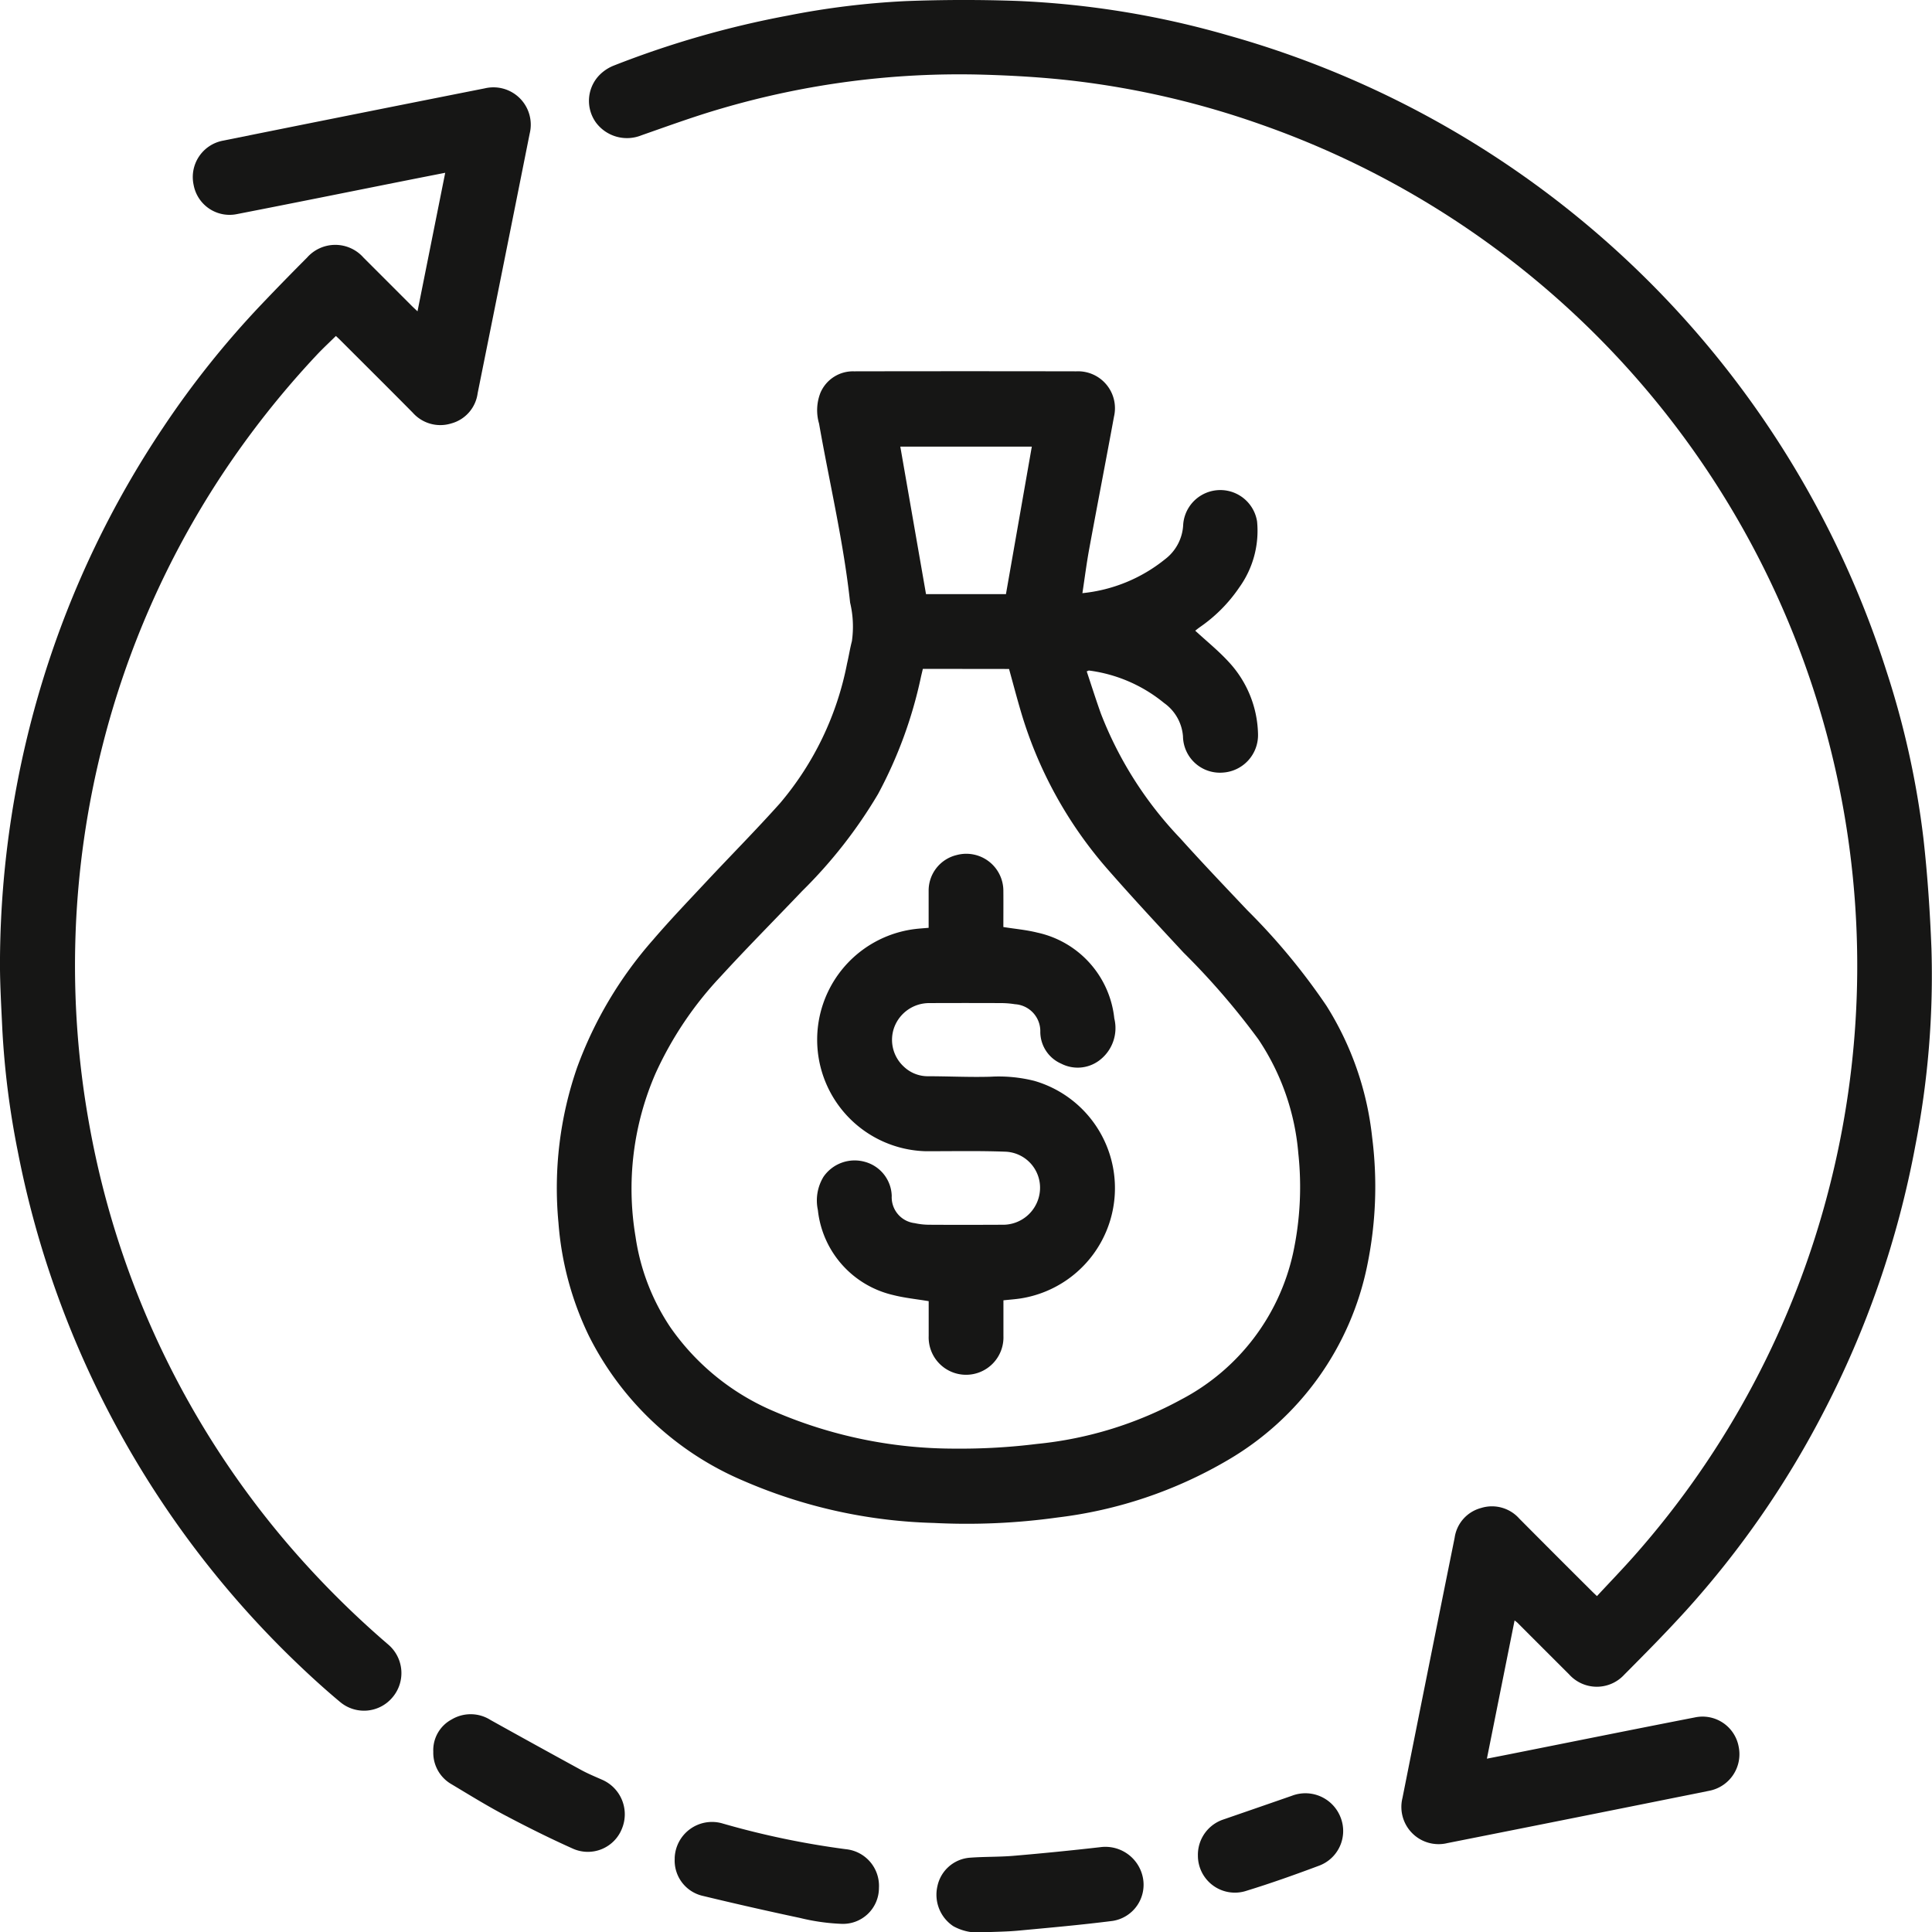 <svg xmlns="http://www.w3.org/2000/svg" xmlns:xlink="http://www.w3.org/1999/xlink" width="109" height="109.015" viewBox="0 0 109 109.015">
  <defs>
    <clipPath id="clip-path">
      <rect id="Rectangle_738" data-name="Rectangle 738" width="109" height="109.015" transform="translate(0 0)" fill="none"/>
    </clipPath>
  </defs>
  <g id="Groupe_837" data-name="Groupe 837" transform="translate(0 0.003)">
    <g id="Groupe_836" data-name="Groupe 836" transform="translate(0 -0.003)" clip-path="url(#clip-path)">
      <path id="Tracé_1033" data-name="Tracé 1033" d="M479.321,312.139a8.815,8.815,0,0,0,4.646-1.906A2.59,2.59,0,0,0,485,308.263a2.1,2.1,0,0,1,4.168-.168,5.469,5.469,0,0,1-1.005,3.723,8.53,8.53,0,0,1-2.225,2.241c-.1.072-.2.15-.258.2.637.587,1.3,1.122,1.87,1.741a6.165,6.165,0,0,1,1.671,4.077,2.119,2.119,0,0,1-2,2.187,2.083,2.083,0,0,1-2.233-2.044,2.539,2.539,0,0,0-1.068-1.884,8.374,8.374,0,0,0-4.237-1.831c-.019,0-.042.015-.126.048.262.786.514,1.579.792,2.363a21.3,21.3,0,0,0,4.484,7.055c1.235,1.376,2.513,2.713,3.783,4.057a36.21,36.21,0,0,1,4.467,5.392,17.4,17.4,0,0,1,2.577,7.419,22.018,22.018,0,0,1-.274,7.216,16.526,16.526,0,0,1-7.876,11,24.8,24.8,0,0,1-9.59,3.233,37,37,0,0,1-6.995.309,28.842,28.842,0,0,1-10.731-2.376,17.284,17.284,0,0,1-8.729-8.19,17.666,17.666,0,0,1-1.711-6.366,20.756,20.756,0,0,1,1.052-8.765,22.623,22.623,0,0,1,4.275-7.191c.976-1.138,2.015-2.222,3.039-3.318,1.374-1.47,2.793-2.9,4.134-4.4a17.259,17.259,0,0,0,3.781-7.877c.1-.419.163-.846.273-1.262a5.809,5.809,0,0,0-.1-2.177c-.365-3.4-1.161-6.735-1.752-10.1a2.693,2.693,0,0,1,.079-1.743,1.994,1.994,0,0,1,1.886-1.207q6.272-.012,12.544,0a2.083,2.083,0,0,1,2.131,2.552c-.457,2.493-.942,4.982-1.4,7.475-.148.807-.251,1.622-.384,2.5m-9,4.259c-.039.168-.076.314-.109.462a24.755,24.755,0,0,1-2.419,6.6,26.974,26.974,0,0,1-4.289,5.48c-1.523,1.6-3.084,3.168-4.578,4.8a20.073,20.073,0,0,0-3.685,5.479,16.3,16.3,0,0,0-1.13,9.217,12.354,12.354,0,0,0,1.962,5.105,13.561,13.561,0,0,0,5.861,4.75,25.688,25.688,0,0,0,10.211,2.1,34.966,34.966,0,0,0,4.622-.266,21.346,21.346,0,0,0,8.149-2.516,12.3,12.3,0,0,0,6.288-8.227,17.737,17.737,0,0,0,.3-5.647,13.549,13.549,0,0,0-2.261-6.447,41.445,41.445,0,0,0-4.213-4.88c-1.424-1.533-2.85-3.066-4.229-4.64a23.639,23.639,0,0,1-4.973-9.042c-.225-.768-.429-1.543-.644-2.322Zm-1.272-12.537,1.45,8.32H475l1.459-8.32Z" transform="translate(-418.246 -278.675)" fill="#161615"/>
      <path id="Tracé_1034" data-name="Tracé 1034" d="M532.363,90.048c.709-.764,1.41-1.49,2.08-2.245A49.935,49.935,0,0,0,545.48,66.964a50.422,50.422,0,0,0,.741-21.575,50.257,50.257,0,0,0-32.8-38.363,48.821,48.821,0,0,0-10.685-2.48c-1.694-.193-3.4-.291-5.11-.338a47.685,47.685,0,0,0-14.64,1.907c-1.529.443-3.029.991-4.533,1.517a2.181,2.181,0,0,1-2.559-.713,2.089,2.089,0,0,1,.149-2.641,2.334,2.334,0,0,1,.852-.58A53.876,53.876,0,0,1,486.712.878a45.513,45.513,0,0,1,6.637-.817c2.112-.081,4.231-.085,6.343-.009A50.467,50.467,0,0,1,511.54,1.99a54.432,54.432,0,0,1,37.15,35.85,49.1,49.1,0,0,1,2.092,9.457c.232,2.064.372,4.141.453,6.217a49.965,49.965,0,0,1-.905,11.1,53.953,53.953,0,0,1-5.236,15.154,52.768,52.768,0,0,1-7.681,11.067c-1.132,1.25-2.321,2.45-3.51,3.646a2.1,2.1,0,0,1-3.11-.017q-1.46-1.456-2.916-2.915c-.032-.032-.07-.057-.161-.13l-1.562,7.8c.577-.113,1.1-.214,1.614-.318,3.377-.672,6.753-1.354,10.133-2.012a2.072,2.072,0,0,1,2.461,1.674,2.1,2.1,0,0,1-1.647,2.464q-7.39,1.489-14.784,2.954a2.1,2.1,0,0,1-2.54-2.546q1.461-7.341,2.943-14.678a2.03,2.03,0,0,1,1.489-1.68,2.062,2.062,0,0,1,2.161.6q2.056,2.07,4.125,4.127c.065.065.134.128.253.242" transform="translate(-442.266 0.002)" fill="#161615"/>
      <path id="Tracé_1035" data-name="Tracé 1035" d="M23.555,83.3l1.563-7.816c-.819.161-1.578.31-2.337.461-3.138.625-6.273,1.259-9.413,1.87a2.062,2.062,0,0,1-2.444-1.647,2.089,2.089,0,0,1,1.64-2.493q7.39-1.489,14.785-2.954a2.106,2.106,0,0,1,2.534,2.555q-1.46,7.324-2.935,14.645a2.04,2.04,0,0,1-1.5,1.708,2.077,2.077,0,0,1-2.161-.61c-1.368-1.383-2.749-2.753-4.124-4.128-.065-.065-.134-.126-.212-.2-.369.364-.742.708-1.088,1.078a51.013,51.013,0,0,0-5.417,6.871,49.956,49.956,0,0,0-6.648,15.106,50.393,50.393,0,0,0-.73,21.609,49.934,49.934,0,0,0,11.377,23.734,52.4,52.4,0,0,0,5.463,5.433,2.115,2.115,0,0,1,.209,3.007,2.093,2.093,0,0,1-2.921.236c-.777-.647-1.528-1.326-2.261-2.023A54.307,54.307,0,0,1,1,130.678a47.821,47.821,0,0,1-.871-6.912c-.061-1.335-.144-2.673-.129-4.008a54.856,54.856,0,0,1,2.461-15.8A54.106,54.106,0,0,1,9.214,89.84a51.73,51.73,0,0,1,5.5-6.893Q16,81.594,17.322,80.271a2.123,2.123,0,0,1,3.187,0q1.36,1.358,2.718,2.718c.089.089.183.174.329.312" transform="translate(0 -65.736)" fill="#161615"/>
      <path id="Tracé_1036" data-name="Tracé 1036" d="M349.79,1385.976a1.965,1.965,0,0,1,1.04-1.81,2.091,2.091,0,0,1,2.189.032q2.559,1.425,5.13,2.829c.377.205.777.369,1.17.543a2.125,2.125,0,0,1,1.121,2.743,2.068,2.068,0,0,1-2.742,1.158c-1.315-.587-2.607-1.233-3.881-1.906-1.017-.537-2-1.146-2.984-1.735a2.044,2.044,0,0,1-1.042-1.854" transform="translate(-325.345 -1287.159)" fill="#161615"/>
      <path id="Tracé_1037" data-name="Tracé 1037" d="M544.616,1472.955a2.107,2.107,0,0,1,2.732-1.959,47.317,47.317,0,0,0,6.921,1.442,2.077,2.077,0,0,1,1.871,2.188,2.027,2.027,0,0,1-2.109,2.024,11.7,11.7,0,0,1-2.341-.332q-2.744-.583-5.471-1.242a2.04,2.04,0,0,1-1.6-2.121" transform="translate(-506.552 -1368.11)" fill="#161615"/>
      <path id="Tracé_1038" data-name="Tracé 1038" d="M758.634,1495.806a2.881,2.881,0,0,1-1.715-.345,2.131,2.131,0,0,1-.894-2.252,2.027,2.027,0,0,1,1.8-1.607c.833-.066,1.673-.039,2.5-.11q2.444-.208,4.882-.486a2.158,2.158,0,0,1,2.412,1.726,2.064,2.064,0,0,1-1.712,2.434c-1.771.225-3.551.383-5.329.549-.647.06-1.3.063-1.948.092" transform="translate(-703.138 -1386.791)" fill="#161615"/>
      <path id="Tracé_1039" data-name="Tracé 1039" d="M967.051,1451.283a2.1,2.1,0,0,1,1.444-2.013q1.928-.664,3.854-1.334a2.128,2.128,0,0,1,2.754,1.222,2.089,2.089,0,0,1-1.248,2.733c-1.339.5-2.686.981-4.052,1.4a2.086,2.086,0,0,1-2.751-2" transform="translate(-899.468 -1346.62)" fill="#161615"/>
      <path id="Tracé_1040" data-name="Tracé 1040" d="M670.151,714.564c0,.688,0,1.35,0,2.012a2.11,2.11,0,1,1-4.217-.011c0-.661,0-1.323,0-1.959-.689-.115-1.35-.18-1.987-.341a5.525,5.525,0,0,1-4.265-4.8,2.564,2.564,0,0,1,.321-1.881,2.136,2.136,0,0,1,2.373-.826,2.052,2.052,0,0,1,1.473,1.913,1.467,1.467,0,0,0,1.294,1.533,3.893,3.893,0,0,0,.795.091c1.374.009,2.748.006,4.123,0a2.091,2.091,0,0,0,2.155-2.023,2.034,2.034,0,0,0-1.988-2.1c-1.487-.055-2.978-.023-4.467-.025a6.293,6.293,0,0,1-.63-12.532c.252-.032.505-.046.8-.072,0-.7,0-1.4,0-2.093a2.06,2.06,0,0,1,1.579-2.012,2.092,2.092,0,0,1,2.637,2.024c.006.685,0,1.37,0,2.036.661.106,1.3.161,1.912.314a5.548,5.548,0,0,1,4.347,4.843,2.28,2.28,0,0,1-.868,2.385,2.03,2.03,0,0,1-2.121.17,1.967,1.967,0,0,1-1.186-1.791,1.523,1.523,0,0,0-1.431-1.566,4.967,4.967,0,0,0-.762-.063q-2.044-.009-4.088,0a2.1,2.1,0,0,0-1.95,1.342,2.052,2.052,0,0,0,.528,2.24,1.961,1.961,0,0,0,1.359.545c1.175,0,2.351.061,3.525.027a8.237,8.237,0,0,1,2.483.234,6.3,6.3,0,0,1-.762,12.273c-.309.048-.622.069-.985.108" transform="translate(-613.539 -641.197)" fill="#161615"/>
    </g>
  </g>
</svg>
